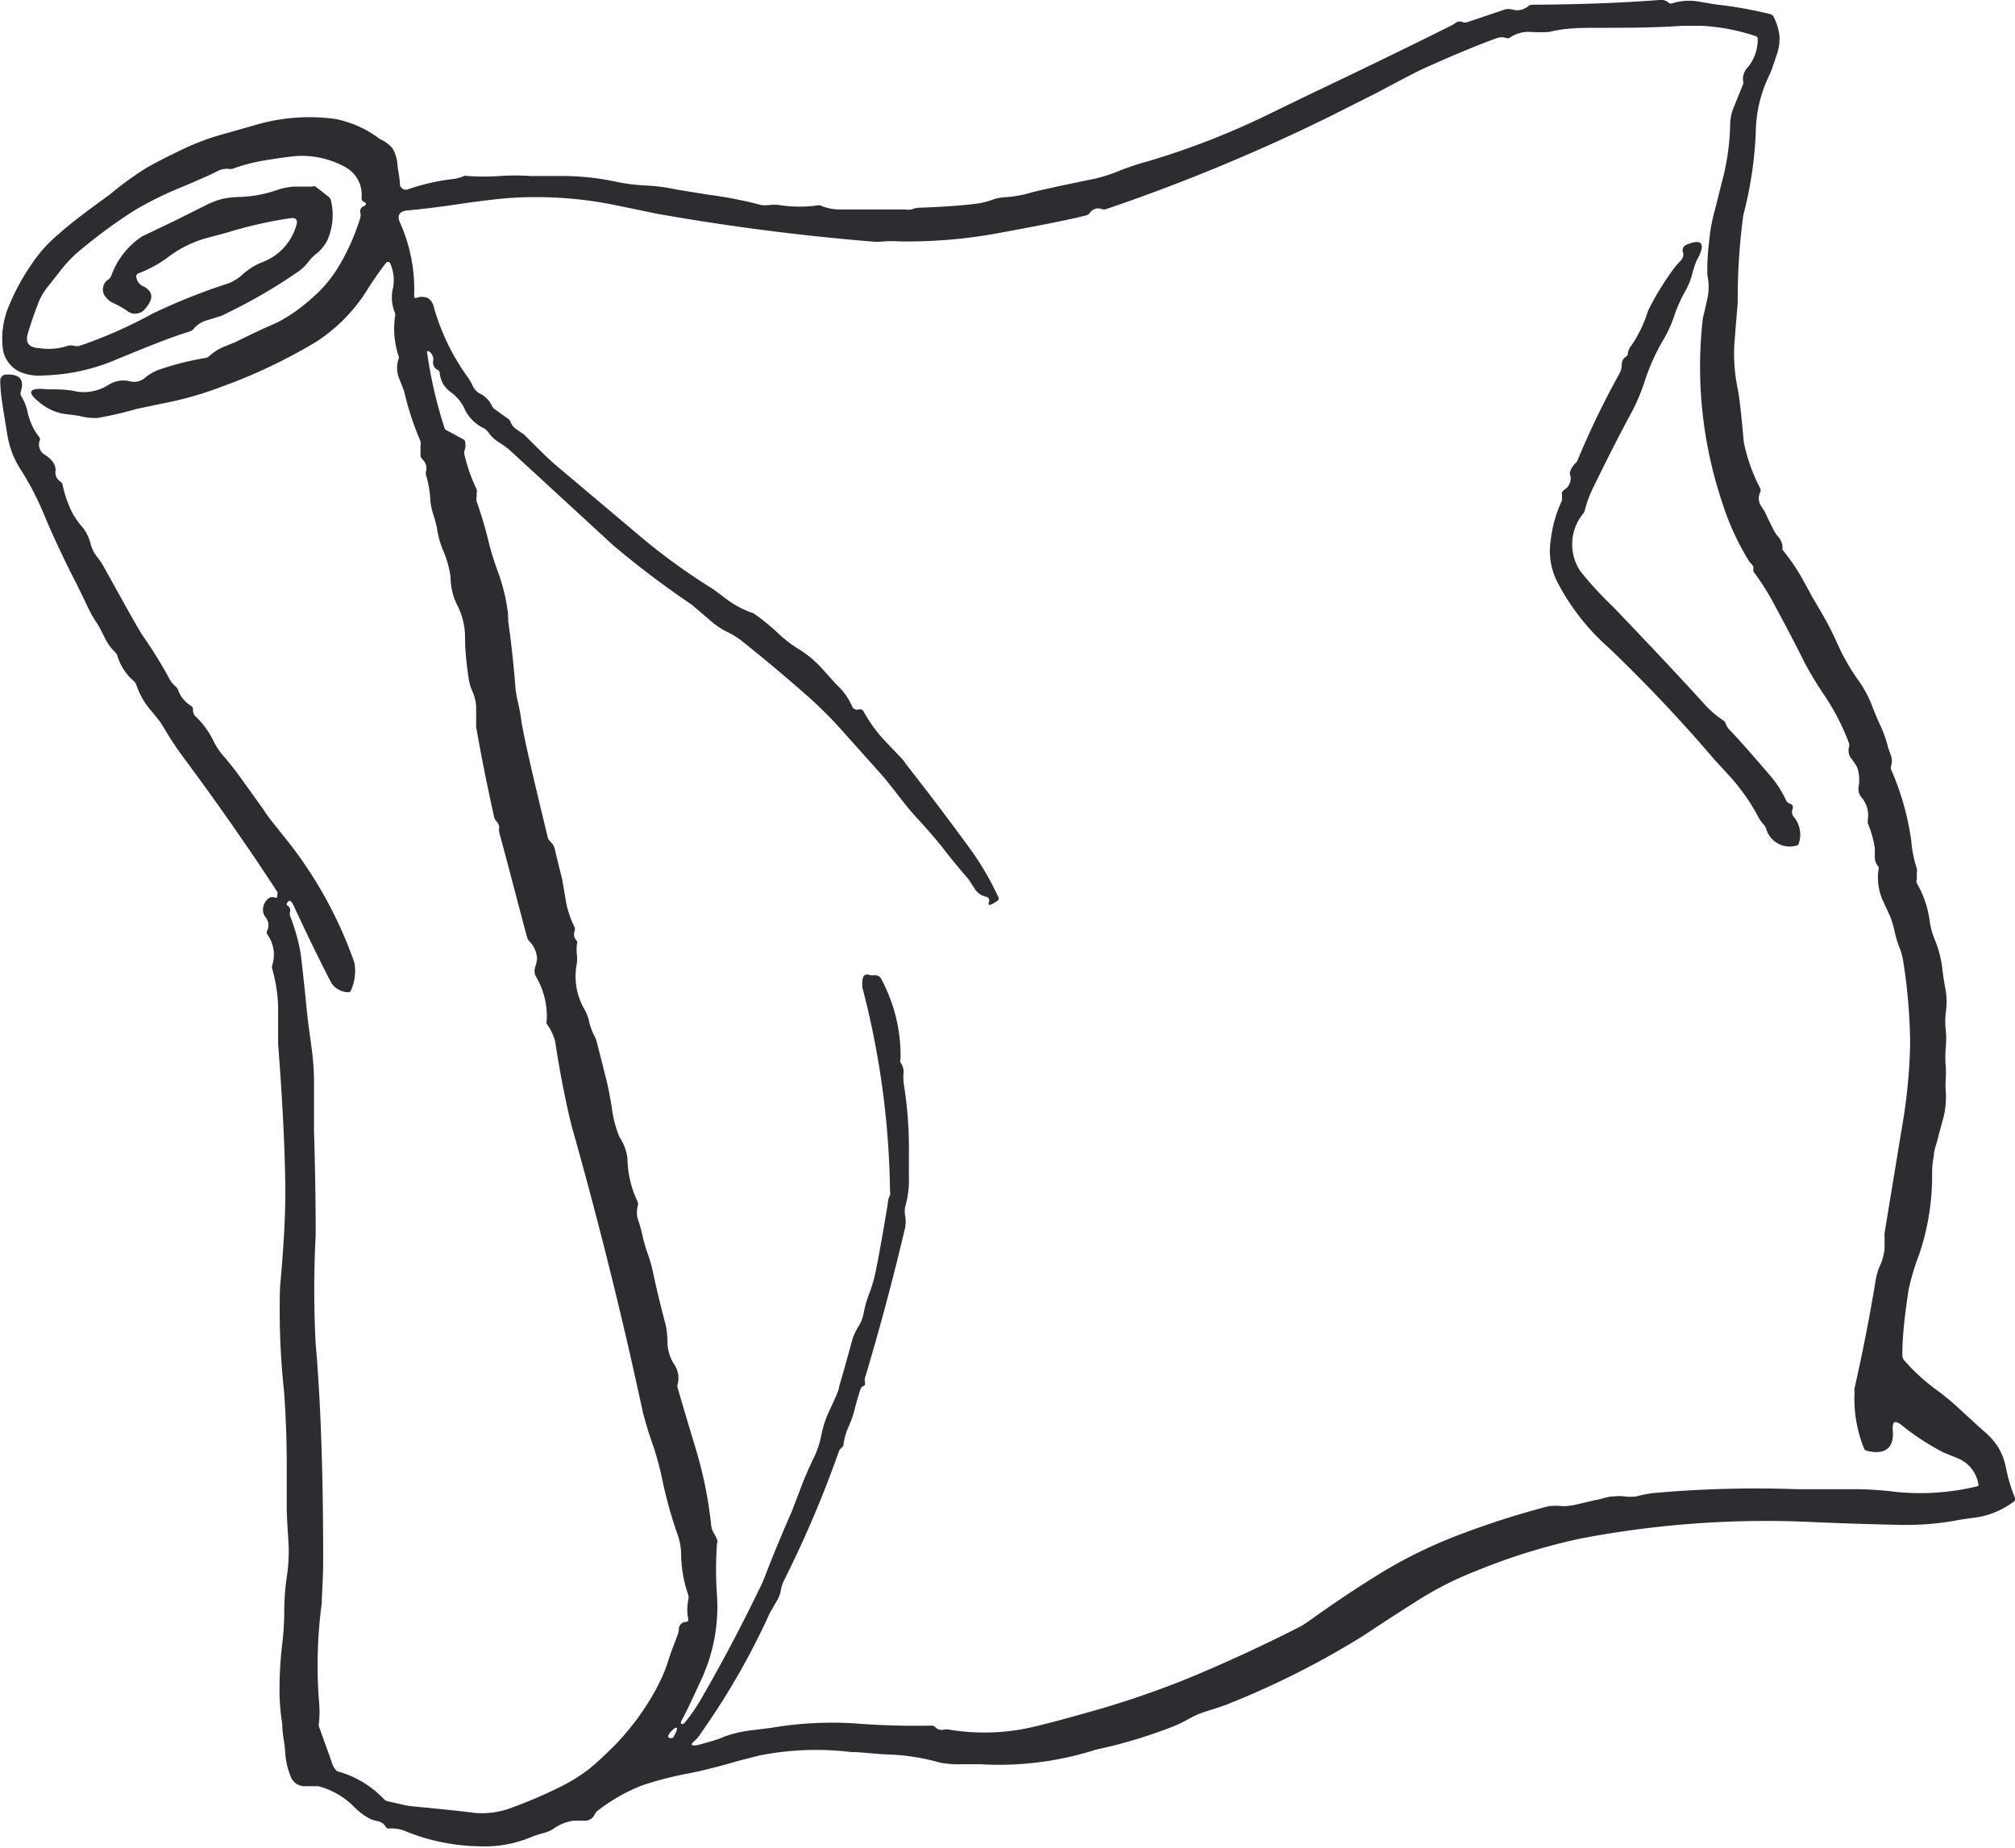 <svg xmlns="http://www.w3.org/2000/svg" viewBox="0 0 72.45 66.45"><defs><style>.cls-1{fill:#2d2c30;}</style></defs><g id="Layer_2" data-name="Layer 2"><g id="design"><path class="cls-1" d="M72.44,53.84a6.1,6.1,0,0,1-.32-1.08,2.2,2.2,0,0,0-.3-.76,2.65,2.65,0,0,0-.54-.58l-.84-.77a9,9,0,0,0-.88-.72,7,7,0,0,1-1.08-1,.28.28,0,0,1-.08-.2c0-.8.11-1.58.22-2.33A8.32,8.32,0,0,1,69,45.12a8.82,8.82,0,0,0,.47-2.93,3,3,0,0,1,.06-.62c0-.2.09-.41.14-.61,0,0,.06-.25.19-.71a3,3,0,0,0,.1-1,3.38,3.38,0,0,1,0-.45,3.53,3.53,0,0,0,0-.46,3.69,3.69,0,0,1,0-.66,3.39,3.39,0,0,0,0-.64,2.61,2.61,0,0,1,0-.62,2.62,2.62,0,0,0,0-.79c-.06-.33-.1-.59-.12-.77a3.84,3.84,0,0,0-.27-1.06,2.79,2.79,0,0,1-.19-.7,3.62,3.62,0,0,0-.46-1.34.21.21,0,0,1,0-.15l0-.23a.4.4,0,0,0,0-.15,4.28,4.28,0,0,1-.2-1A9.71,9.71,0,0,0,68,27.68a.24.24,0,0,1,0-.15.66.66,0,0,0,0-.34c-.07-.18-.1-.28-.11-.3a4.2,4.2,0,0,0-.28-.8c-.09-.19-.2-.45-.33-.79a4.23,4.23,0,0,0-.5-.89,7.58,7.58,0,0,1-.7-1.23c-.17-.38-.32-.67-.44-.89s-.33-.57-.5-.86c0,0-.12-.23-.36-.66a7,7,0,0,0-.69-1s0-.07,0-.13a.66.66,0,0,0-.19-.38l-.09-.13c-.13-.25-.25-.49-.36-.74,0,0-.06-.08-.16-.25a.48.48,0,0,1,0-.44.17.17,0,0,0,0-.14,6.35,6.35,0,0,1-.59-1.65c-.09-1-.16-1.64-.22-1.93a6.09,6.09,0,0,1-.11-1.75c.07-.88.11-1.33.11-1.34a22.71,22.71,0,0,1,.2-3.15,13.9,13.9,0,0,0,.45-3,4.77,4.77,0,0,1,.47-2,2.82,2.82,0,0,0,.16-.41c.05-.13.09-.27.14-.41a1.72,1.72,0,0,0,.08-.64,2.07,2.07,0,0,0-.21-.68.17.17,0,0,0-.11-.09A14.94,14.94,0,0,0,61.69.16l-.6-.1a2,2,0,0,0-1,.07A.11.11,0,0,1,60,.1a.43.43,0,0,0-.35-.1c-1.27.1-2.8.16-4.57.17a.22.22,0,0,0-.14.06.63.63,0,0,1-.58.11.51.51,0,0,0-.25,0L52.75.8a.22.22,0,0,1-.14,0,.29.29,0,0,0-.24,0l-.15.1q-2.51,1.25-5,2.43l-1.69.82a27.75,27.75,0,0,1-4.26,1.65c-.37.1-.68.21-.95.31a5.54,5.54,0,0,1-.93.31c-1.22.25-2,.42-2.3.5a4.2,4.2,0,0,1-.92.17,1.71,1.71,0,0,0-.51.1,2.62,2.62,0,0,1-.52.13c-.54.07-1.24.12-2.11.15a.79.79,0,0,0-.25.06.84.84,0,0,1-.27,0l-.34,0c-.42,0-1.06,0-1.92,0a1.73,1.73,0,0,1-.75-.14.24.24,0,0,0-.14,0A4.68,4.68,0,0,1,28,7.37a1.52,1.52,0,0,0-.32,0,1.17,1.17,0,0,1-.32,0A14.85,14.85,0,0,0,25.46,7l-1.11-.18a7,7,0,0,0-1.12-.15,6.48,6.48,0,0,1-1.1-.14,9.28,9.28,0,0,0-1.74-.2l-1.29,0a8.28,8.28,0,0,0-1.14,0,8.5,8.5,0,0,1-1.13,0,.31.31,0,0,0-.15,0,1.38,1.38,0,0,1-.42.11,7.67,7.67,0,0,0-1.63.38h0a.22.22,0,0,1-.25-.18c0-.23-.07-.48-.09-.73a1.36,1.36,0,0,0-.18-.58A1.25,1.25,0,0,0,13.66,5a3.89,3.89,0,0,0-1.59-.72,6.82,6.82,0,0,0-2.87.21l-1.27.36a8.76,8.76,0,0,0-1.24.46c-.57.27-1.05.51-1.43.73A12,12,0,0,0,3.94,7C3.17,7.56,2.57,8,2.13,8.4a5,5,0,0,0-1,1.11A7.93,7.93,0,0,0,.32,11a3,3,0,0,0-.21,1.6,1.1,1.1,0,0,0,.58.76,1.75,1.75,0,0,0,.88.14,7.1,7.1,0,0,0,2.63-.58c1-.41,1.82-.75,2.62-1A.35.35,0,0,0,7,11.78a1,1,0,0,1,.43-.26l.52-.16a19.14,19.14,0,0,0,2.81-1.62,1.71,1.71,0,0,0,.31-.3,1.57,1.57,0,0,1,.31-.32,1.47,1.47,0,0,0,.4-.5,2.26,2.26,0,0,0,.12-1.41.26.26,0,0,0-.08-.13l-.47-.37a.19.19,0,0,0-.14,0c-.22,0-.43,0-.65,0a2.46,2.46,0,0,0-.62.13,4.53,4.53,0,0,1-1.26.24A3.76,3.76,0,0,0,8,7.15a2.92,2.92,0,0,0-.56.21L6.3,7.93,5.11,8.5A2.84,2.84,0,0,0,4,9.92a.34.34,0,0,1-.09.12.43.43,0,0,0-.18.53.73.73,0,0,0,.37.34,3.41,3.41,0,0,1,.46.26.46.46,0,0,0,.67-.08c.3-.35.28-.61-.07-.79a.42.42,0,0,1-.26-.37A.13.13,0,0,1,5,9.82a4.38,4.38,0,0,0,1-.54,4.1,4.1,0,0,1,1.43-.72l.71-.19a15.58,15.58,0,0,1,2.27-.52q.35-.06.24.27a2,2,0,0,1-1.2,1.3,2.4,2.4,0,0,0-.72.44,1.6,1.6,0,0,1-.52.33,21.57,21.57,0,0,0-2.73,1.09,16.67,16.67,0,0,1-2.63,1.16.41.41,0,0,1-.16,0,.5.5,0,0,0-.27,0,2.19,2.19,0,0,1-1,.08Q.85,12.49,1,12c.12-.41.26-.81.42-1.21a2.36,2.36,0,0,1,.33-.52l.38-.48a4.7,4.7,0,0,1,.62-.68A18.49,18.49,0,0,1,4.86,7.55a12.57,12.57,0,0,1,1.43-.72c.77-.32,1.26-.54,1.48-.65a.78.78,0,0,1,.43-.11.42.42,0,0,0,.16,0A6.35,6.35,0,0,1,9.5,5.77c.55-.09.94-.14,1.16-.16A3.25,3.25,0,0,1,12.4,6,1.14,1.14,0,0,1,13,7.13a.13.13,0,0,0,.07.12c.12.06.12.11,0,.17a.19.19,0,0,0-.11.24.38.38,0,0,1,0,.15,7.76,7.76,0,0,1-.85,1.88,4.63,4.63,0,0,1-.94,1.07,5.8,5.8,0,0,1-1.19.83c-.5.22-1,.45-1.49.7l-.44.18a1.77,1.77,0,0,0-.52.33.28.28,0,0,1-.13.07,10.2,10.2,0,0,0-1.73.44,2,2,0,0,0-.44.26.6.6,0,0,1-.52.15,1,1,0,0,0-.81.12,1.66,1.66,0,0,1-1.15.24C2.44,14,2.08,14,1.72,14c-.68-.07-.78.09-.31.46a1.82,1.82,0,0,0,.88.42l.54.07a2.23,2.23,0,0,0,.68.08,13.41,13.41,0,0,0,1.42-.33l1.34-.28a12.28,12.28,0,0,0,1.66-.5,19.34,19.34,0,0,0,3.44-1.63,6,6,0,0,0,1.86-1.91c.18-.28.39-.59.65-.93a.05.05,0,0,1,0,0,.1.1,0,0,1,.14,0,1.49,1.49,0,0,1,.09,1,1.46,1.46,0,0,0,.09.8.26.26,0,0,1,0,.15,3.16,3.16,0,0,0,.14,1.43v.05a1,1,0,0,0,0,.7c.12.3.19.48.2.53a10.67,10.67,0,0,0,.58,1.76.33.33,0,0,1,0,.15l0,.37a.28.28,0,0,0,.07.13.43.43,0,0,1,.13.42.26.26,0,0,0,0,.15,3.61,3.61,0,0,1,.15.86,2.28,2.28,0,0,0,.1.52,4.84,4.84,0,0,1,.14.51,3.29,3.29,0,0,0,.2.76,3.8,3.8,0,0,1,.29,1,2.28,2.28,0,0,0,.27,1.08,2.56,2.56,0,0,1,.25,1c0,.21,0,.73.13,1.57a1.67,1.67,0,0,0,.15.5,1.58,1.58,0,0,1,.12.53c0,.46,0,.7,0,.72.19,1.09.41,2.17.65,3.26a.38.38,0,0,0,.08.13.42.42,0,0,1,.1.2.7.7,0,0,0,0,.2c.34,1.25.66,2.5,1,3.77a.33.33,0,0,0,.07.13,1,1,0,0,1,.29.62,1.11,1.11,0,0,1-.06.3.47.47,0,0,0,0,.33,2.83,2.83,0,0,1,.41,1.59.24.24,0,0,0,0,.15,1.93,1.93,0,0,1,.3.62c.15,1,.34,2,.58,3Q22,45.6,23.11,50.76A12.84,12.84,0,0,0,23.49,52a10.87,10.87,0,0,1,.34,1.29,15.69,15.69,0,0,0,.55,1.94,2.19,2.19,0,0,1,.11.67,4.61,4.61,0,0,0,.26,1.46.43.43,0,0,1,0,.16,1.75,1.75,0,0,0,0,.72h0a.08.08,0,0,1-.07.08.27.27,0,0,0-.27.22c0,.16-.05.25-.05.26-.12.32-.25.64-.36,1s-.29.7-.41.94a9.29,9.29,0,0,1-1.47,2c-.38.38-.67.65-.89.83a5.85,5.85,0,0,1-1,.64,17.07,17.07,0,0,1-1.88.81,3,3,0,0,1-1.27.17c-.72-.09-1.44-.16-2.17-.23a3.11,3.11,0,0,1-.49-.08l-.48-.11a.29.29,0,0,1-.14-.08,3.59,3.59,0,0,0-1.68-1,.67.67,0,0,1-.2-.35l-.45-1.25a.26.26,0,0,1,0-.15,3.93,3.93,0,0,0,0-.76,16.69,16.69,0,0,1,.1-3.54c0-.31.05-.84.05-1.58q0-4.64-.27-7.74a37.07,37.07,0,0,1,0-3.9c0-.54,0-1.79-.06-3.76,0-.34,0-.62,0-.83s0-.6,0-.82a9.07,9.07,0,0,0-.08-1.28c-.11-.8-.16-1.2-.16-1.22-.13-1.28-.21-2.06-.26-2.34a7.5,7.5,0,0,0-.36-1.24.4.4,0,0,1,0-.16.19.19,0,0,0-.1-.21h0a.07.07,0,0,1,0-.1c.07-.12.14-.08.23.11.43.93.88,1.86,1.35,2.77a.75.75,0,0,0,.61.34s.08,0,.1-.07a1.68,1.68,0,0,0,.12-1,15.08,15.08,0,0,0-2.33-4.28c-.5-.63-.81-1-.93-1.21l-.89-1.24c-.11-.15-.27-.36-.49-.62a2.53,2.53,0,0,1-.45-.67A3.13,3.13,0,0,0,7,25.73a.38.38,0,0,1-.06-.22.13.13,0,0,0-.06-.12,1.12,1.12,0,0,1-.47-.56.29.29,0,0,0-.08-.13.89.89,0,0,1-.21-.24,16.52,16.52,0,0,0-1-1.62c-.17-.26-.63-1.09-1.4-2.48A2.26,2.26,0,0,0,3.47,20a1.36,1.36,0,0,1-.2-.4A1.63,1.63,0,0,0,3,19a3.4,3.4,0,0,1-.38-.52,4.23,4.23,0,0,1-.37-1.05.18.18,0,0,0-.09-.12.39.39,0,0,1-.16-.4c0-.19-.11-.38-.39-.56a.42.42,0,0,1-.19-.49.12.12,0,0,0,0-.13A2.19,2.19,0,0,1,1,14.85a1.91,1.91,0,0,0-.25-.63.26.26,0,0,1,0-.15q.2-.64-.54-.6a.21.21,0,0,0-.2.22c0,.37.06.73.11,1.07.1.6.16,1,.18,1.06a3.21,3.21,0,0,0,.44,1.06,10.2,10.2,0,0,1,.8,1.52c.37.89.78,1.76,1.22,2.61l.35.72a4.33,4.33,0,0,0,.39.7c.06.1.15.27.28.53a1.72,1.72,0,0,0,.36.49.35.35,0,0,1,.08.13,1.92,1.92,0,0,0,.59.91.38.38,0,0,1,.09.13,2.71,2.71,0,0,0,.52.92q.25.3.36.45l.3.49c.16.26.32.49.49.72,1.18,1.59,2.32,3.21,3.4,4.87a.19.19,0,0,1,0,.11c0,.09,0,.12-.11.09a.24.24,0,0,0-.15,0,.51.51,0,0,0-.24.56.37.37,0,0,0,.07.14.46.46,0,0,1,.07.49.14.14,0,0,0,0,.14,1.23,1.23,0,0,1,.18,1.1.26.26,0,0,0,0,.15A5.45,5.45,0,0,1,10,36.24c0,.73,0,1.17,0,1.3.16,2.07.25,3.84.26,5.33,0,.85-.06,2-.19,3.39A27.18,27.18,0,0,0,10.21,50c.07.91.1,1.82.1,2.73,0,.54,0,1,0,1.45s.05,1,.07,1.45a6.39,6.39,0,0,1-.08,1.15,8.89,8.89,0,0,0-.08,1.15,9.6,9.6,0,0,1-.07,1.16,14.15,14.15,0,0,0-.1,1.75A7.81,7.81,0,0,0,10.15,62c0,.35.08.66.1.93a2.78,2.78,0,0,0,.19.92.54.54,0,0,0,.5.38l.51,0a2.82,2.82,0,0,1,1.29.75,2.28,2.28,0,0,0,.56.42,1.38,1.38,0,0,0,.3.09.43.43,0,0,1,.27.2.11.11,0,0,0,.12.06,1.3,1.3,0,0,1,.62.11,7.34,7.34,0,0,0,2.63.53,4.3,4.3,0,0,0,1.83-.32,3.31,3.31,0,0,1,.45-.15,1.25,1.25,0,0,0,.44-.2,1.55,1.55,0,0,1,.67-.25H21a.39.39,0,0,0,.39-.24.4.4,0,0,1,.1-.12,6.36,6.36,0,0,1,1.6-.91,12.18,12.18,0,0,1,1.72-.44c.58-.12,1.16-.27,1.73-.44l.74-.19A10.43,10.43,0,0,1,30.59,63c.39,0,.84.07,1.38.09a7.59,7.59,0,0,1,1.82.29,3.48,3.48,0,0,0,.73.06l.74,0a11.44,11.44,0,0,0,4-.48,1.66,1.66,0,0,1,.21-.06,17.75,17.75,0,0,0,2.69-.81,5.33,5.33,0,0,0,.58-.28,3.42,3.42,0,0,1,.59-.26c.52-.16.82-.27.91-.31A30.76,30.76,0,0,0,49,58.83c.68-.45,1.37-.9,2.07-1.34a12,12,0,0,1,2-1,22.14,22.14,0,0,1,3.73-1.16,35.43,35.43,0,0,1,8.57-.59q1.44.06,2.88.09a10.1,10.1,0,0,0,2.26-.19l.64-.09A3,3,0,0,0,72.4,54,.11.11,0,0,0,72.44,53.84Zm-48.21,8.6a.11.11,0,0,1-.12.06c-.11,0-.11-.09,0-.22l.11-.11Q24.46,62,24.23,62.44Zm46.88-9a8.67,8.67,0,0,1-2.91.21,12.49,12.49,0,0,0-1.78-.1H64.65a41.37,41.37,0,0,0-5.22.14,4.64,4.64,0,0,0-.6.12,1.84,1.84,0,0,1-.41,0,1.62,1.62,0,0,0-.41,0c-.22,0-.43.1-.65.13l-.68.16a2.07,2.07,0,0,1-.5.06,2.29,2.29,0,0,0-.5,0,30.63,30.63,0,0,0-3.4,1.1,16.85,16.85,0,0,0-2.69,1.34c-.86.53-1.69,1.09-2.5,1.67a2.92,2.92,0,0,1-.48.29c-1.22.62-2.46,1.19-3.72,1.72a33.34,33.34,0,0,1-3.72,1.28c-1.27.36-2.1.57-2.48.63a7.77,7.77,0,0,1-2.59,0,.44.44,0,0,0-.15,0,.31.31,0,0,1-.32-.08.19.19,0,0,0-.13-.06,27.49,27.49,0,0,1-2.77-.08,13.06,13.06,0,0,0-3,.16l-.8.1a4.25,4.25,0,0,0-.87.21,3.62,3.62,0,0,1-.51.18c-.28.08-.45.13-.53.14s-.18,0-.14-.07l.07-.07a1.29,1.29,0,0,0,.26-.31A26.27,26.27,0,0,0,27.68,58l.26-.45a1,1,0,0,0,.13-.34,1.41,1.41,0,0,1,.1-.34,39.94,39.94,0,0,0,2-4.7.35.35,0,0,1,.1-.12.2.2,0,0,0,.06-.11,2.23,2.23,0,0,1,.16-.59,3.94,3.94,0,0,0,.21-.56c.07-.28.15-.57.24-.84a.21.21,0,0,1,.1-.11c.05,0,.08-.08.06-.14a.36.36,0,0,1,0-.15q.81-2.7,1.45-5.43a1.43,1.43,0,0,0,0-.38.85.85,0,0,1,0-.36,3.46,3.46,0,0,0,.13-1.06c0-.54,0-.82,0-.83a14.6,14.6,0,0,0-.19-2.55,2.22,2.22,0,0,1,0-.4.57.57,0,0,0-.11-.33.18.18,0,0,1,0-.14,5.84,5.84,0,0,0-.69-2.86.24.24,0,0,0-.24-.14l-.15,0c-.18-.07-.27,0-.29.17a1.3,1.3,0,0,0,0,.28A30.26,30.26,0,0,1,32,42.83a.34.34,0,0,1,0,.15.72.72,0,0,0-.08.3c-.13.81-.27,1.61-.43,2.42a5.54,5.54,0,0,1-.26.88,4.24,4.24,0,0,0-.18.65,1.23,1.23,0,0,1-.18.46,2.33,2.33,0,0,0-.21.43c-.16.59-.32,1.17-.49,1.74,0,.14-.18.49-.41,1a3.83,3.83,0,0,0-.23.75,3.31,3.31,0,0,1-.24.75c-.15.3-.29.62-.42.94-.18.48-.31.8-.38,1-.35.8-.69,1.61-1,2.42a4.09,4.09,0,0,1-.2.44c-.65,1.35-1.35,2.67-2.12,4a6.44,6.44,0,0,1-.53.76.13.13,0,0,1-.14.07h0a.09.09,0,0,1,0-.11c.14-.25.37-.73.69-1.43a6.24,6.24,0,0,0,.59-3.08,13,13,0,0,1,0-1.87.2.2,0,0,0,0-.15,2,2,0,0,0-.13-.25.79.79,0,0,1-.08-.26,14.84,14.84,0,0,0-.55-2.73c-.22-.73-.44-1.46-.65-2.19a.22.22,0,0,1,0-.16.88.88,0,0,0-.11-.67,1.49,1.49,0,0,1-.26-.8,3.46,3.46,0,0,0-.06-.63c-.18-.67-.34-1.34-.48-2a5.5,5.5,0,0,0-.2-.66q-.11-.33-.18-.66a4.59,4.59,0,0,0-.15-.51.9.9,0,0,1,0-.46.24.24,0,0,0,0-.15,3.73,3.73,0,0,1-.37-1.57,1.7,1.7,0,0,0-.28-.75,3.92,3.92,0,0,1-.28-1.06c-.07-.43-.14-.79-.21-1.06s-.2-.8-.32-1.26a1,1,0,0,0-.11-.29,2.29,2.29,0,0,1-.17-.46,1.5,1.5,0,0,0-.16-.45,2.36,2.36,0,0,1-.29-1.67,1.32,1.32,0,0,0,0-.34,2,2,0,0,1,0-.35.15.15,0,0,0,0-.13.32.32,0,0,1-.08-.35.22.22,0,0,0,0-.14,3.44,3.44,0,0,1-.31-.92c-.09-.54-.14-.82-.14-.82-.09-.36-.18-.71-.26-1.06a.53.53,0,0,0-.09-.2l-.1-.11a.27.27,0,0,1-.07-.14c-.57-2.35-.89-3.75-.95-4.21a6,6,0,0,0-.11-.6,4,4,0,0,1-.1-.59c-.06-.79-.15-1.59-.26-2.38a.36.36,0,0,0,0-.11l0,0a.18.18,0,0,1,0-.09,6.56,6.56,0,0,0-.36-1.53,10.37,10.37,0,0,1-.36-1.17,13.44,13.44,0,0,0-.41-1.37.4.4,0,0,1,0-.19v-.12a.31.31,0,0,0,0-.13,6,6,0,0,1-.44-1.25.38.38,0,0,1,0-.15.5.5,0,0,0,0-.38L16,15.44a15.91,15.91,0,0,1-.65-2.81h.07a.36.36,0,0,1,.16.33.3.3,0,0,0,.15.34.12.12,0,0,1,.08.11.94.94,0,0,0,.41.7,1.55,1.55,0,0,1,.51.65,1.48,1.48,0,0,0,.71.66l.11.11a1.17,1.17,0,0,0,.35.35,4.64,4.64,0,0,1,.4.28l3.76,3.46a34,34,0,0,0,2.82,2.13l.69.59a2.89,2.89,0,0,0,.51.35,3.09,3.09,0,0,1,.53.31c.87.69,1.73,1.41,2.56,2.15a15.36,15.36,0,0,1,1.25,1.28l1.2,1.34c.19.21.42.5.69.85s.46.58.71.85.68.76.91,1.06.58.73.89,1.08l.24.37a.63.63,0,0,0,.42.27h0a.14.14,0,0,1,.08.18c-.06.16.05.14.32-.05a.11.11,0,0,0,0-.15,10,10,0,0,0-.93-1.61c-.78-1.08-1.59-2.14-2.41-3.19,0-.05-.3-.34-.78-.85a5.25,5.25,0,0,1-.71-1,.15.15,0,0,0-.17-.07.2.2,0,0,1-.25-.13,2.35,2.35,0,0,0-.57-.78L29.52,24a3.76,3.76,0,0,0-.82-.67,4.32,4.32,0,0,1-.68-.52,8.24,8.24,0,0,0-.93-.76L26.94,22a3.64,3.64,0,0,1-.77-.42l-.52-.39A22.35,22.35,0,0,1,23,19.27l-3-2.53c-.16-.13-.54-.49-1.14-1.1l-.3-.21a.55.55,0,0,1-.2-.25.27.27,0,0,0-.09-.12l-.5-.36a.31.31,0,0,1-.09-.12.92.92,0,0,0-.45-.44.58.58,0,0,1-.23-.26,1.51,1.51,0,0,0-.17-.3,8,8,0,0,1-1.23-2.53.53.53,0,0,0-.21-.33.55.55,0,0,0-.44,0h0a.06.06,0,0,1-.06-.06A5.89,5.89,0,0,0,14.38,8c-.12-.26,0-.4.24-.43.65-.06,1.29-.14,1.93-.24.91-.13,1.55-.2,1.92-.22A14.35,14.35,0,0,1,22,7.35l1.59.33q3.83.68,7.7,1a2.18,2.18,0,0,0,.51,0,3.41,3.41,0,0,1,.5,0,18.06,18.06,0,0,0,3.77-.33c1.47-.27,2.47-.47,3-.61a.24.24,0,0,0,.12-.09.36.36,0,0,1,.43-.13.26.26,0,0,0,.15,0,67.15,67.15,0,0,0,8-3.31l1.69-.85c.92-.49,1.48-.78,1.67-.87,1-.45,1.89-.83,2.72-1.13a.54.54,0,0,1,.29,0,.17.17,0,0,0,.14,0,1.17,1.17,0,0,1,.77-.21,5.8,5.8,0,0,0,.65,0C56.29,1,56.87,1,57.45,1c1,0,2,0,3-.07.4,0,.66,0,.77,0a7.34,7.34,0,0,1,1.91.37.1.1,0,0,1,.07.11,1.58,1.58,0,0,1-.35,1,.61.61,0,0,0-.18.48.24.24,0,0,1,0,.15l-.33.81a1.74,1.74,0,0,0-.13.55,8.55,8.55,0,0,1-.26,2c-.1.38-.19.76-.29,1.15a6.32,6.32,0,0,0-.21,1.16,7.83,7.83,0,0,0-.06,1.19,2,2,0,0,1,0,.84c-.1.44-.15.67-.16.67A15.34,15.34,0,0,0,61.9,18a9.43,9.43,0,0,0,1,2.2l.09.1a.23.23,0,0,1,.06.12.26.26,0,0,0,0,.14,8.55,8.55,0,0,1,.72,1.13c.42.78.79,1.48,1.09,2.09a13.13,13.13,0,0,0,.7,1.17,8.26,8.26,0,0,1,.92,1.77.26.26,0,0,1,0,.15.47.47,0,0,0,.08.4,2.62,2.62,0,0,1,.21.31,1.36,1.36,0,0,1,.06.69.47.47,0,0,0,.1.4,1,1,0,0,1,.23.79.39.39,0,0,0,0,.15,3.85,3.85,0,0,1,.25.88s0,.12,0,.34a.48.48,0,0,0,.13.33.22.22,0,0,1,0,.13,2,2,0,0,0,.18,1.14l.24.52a3.67,3.67,0,0,1,.16.54,3.68,3.68,0,0,0,.16.54,2.43,2.43,0,0,1,.15.53,19.86,19.86,0,0,1,.25,3,19.82,19.82,0,0,1-.29,2.95l-.63,3.83s0,.19,0,.57a2.12,2.12,0,0,1-.14.55,2,2,0,0,0-.17.52c-.21,1.27-.46,2.58-.77,3.94a.88.88,0,0,0,0,.16,4.78,4.78,0,0,0,.34,2,.14.14,0,0,0,.11.09c.65.16,1-.1.92-.8,0-.25.08-.3.29-.15a9.12,9.12,0,0,0,1.52,1l.49.2a1.22,1.22,0,0,1,.79,1A.08.08,0,0,1,71.11,53.43Z"/><path class="cls-1" d="M64.45,29.1a.18.18,0,0,0,0-.14.3.3,0,0,0-.11-.07.2.2,0,0,1-.11-.09,4,4,0,0,0-.66-1c-.69-.8-1.14-1.31-1.35-1.52a.73.73,0,0,1-.17-.25.23.23,0,0,0-.08-.12,3.61,3.61,0,0,1-.75-.66Q60,23.91,58,21.82a13,13,0,0,1-1.17-1.27,1.74,1.74,0,0,1,.1-2.09.35.35,0,0,0,.06-.14,4.22,4.22,0,0,1,.3-.8c.45-.92.91-1.84,1.4-2.74a7.36,7.36,0,0,0,.45-1.08,7.37,7.37,0,0,1,.7-1.54,4.31,4.31,0,0,0,.36-.81,5.29,5.29,0,0,1,.41-.91,2.56,2.56,0,0,0,.22-.53A4.16,4.16,0,0,1,61,9.37,1.71,1.71,0,0,0,61.17,9c.08-.31-.1-.38-.53-.2a.21.21,0,0,0-.13.26.3.3,0,0,1-.07.3l-.19.21a9.69,9.69,0,0,0-1,1.62,4.55,4.55,0,0,1-.59,1.23.58.58,0,0,0-.13.28.14.14,0,0,1-.06.12.33.33,0,0,0-.16.3.65.65,0,0,1-.08.31,30.2,30.2,0,0,0-1.5,3.1.26.26,0,0,1-.09.13.75.75,0,0,0-.18.28.19.19,0,0,0,0,.15.47.47,0,0,1-.2.51.21.21,0,0,0-.1.12v.13a.61.61,0,0,1,0,.15,4.53,4.53,0,0,0-.4,1.4A2.47,2.47,0,0,0,56,20.94a8.17,8.17,0,0,0,1.85,2.36,54,54,0,0,1,3.78,4l.56.61a7.23,7.23,0,0,1,1,1.41,1.42,1.42,0,0,0,.23.34.35.35,0,0,1,.08.13.88.88,0,0,0,1.08.62.11.11,0,0,0,.1-.09,1,1,0,0,0-.17-.93A.27.27,0,0,1,64.45,29.1Z"/></g></g></svg>